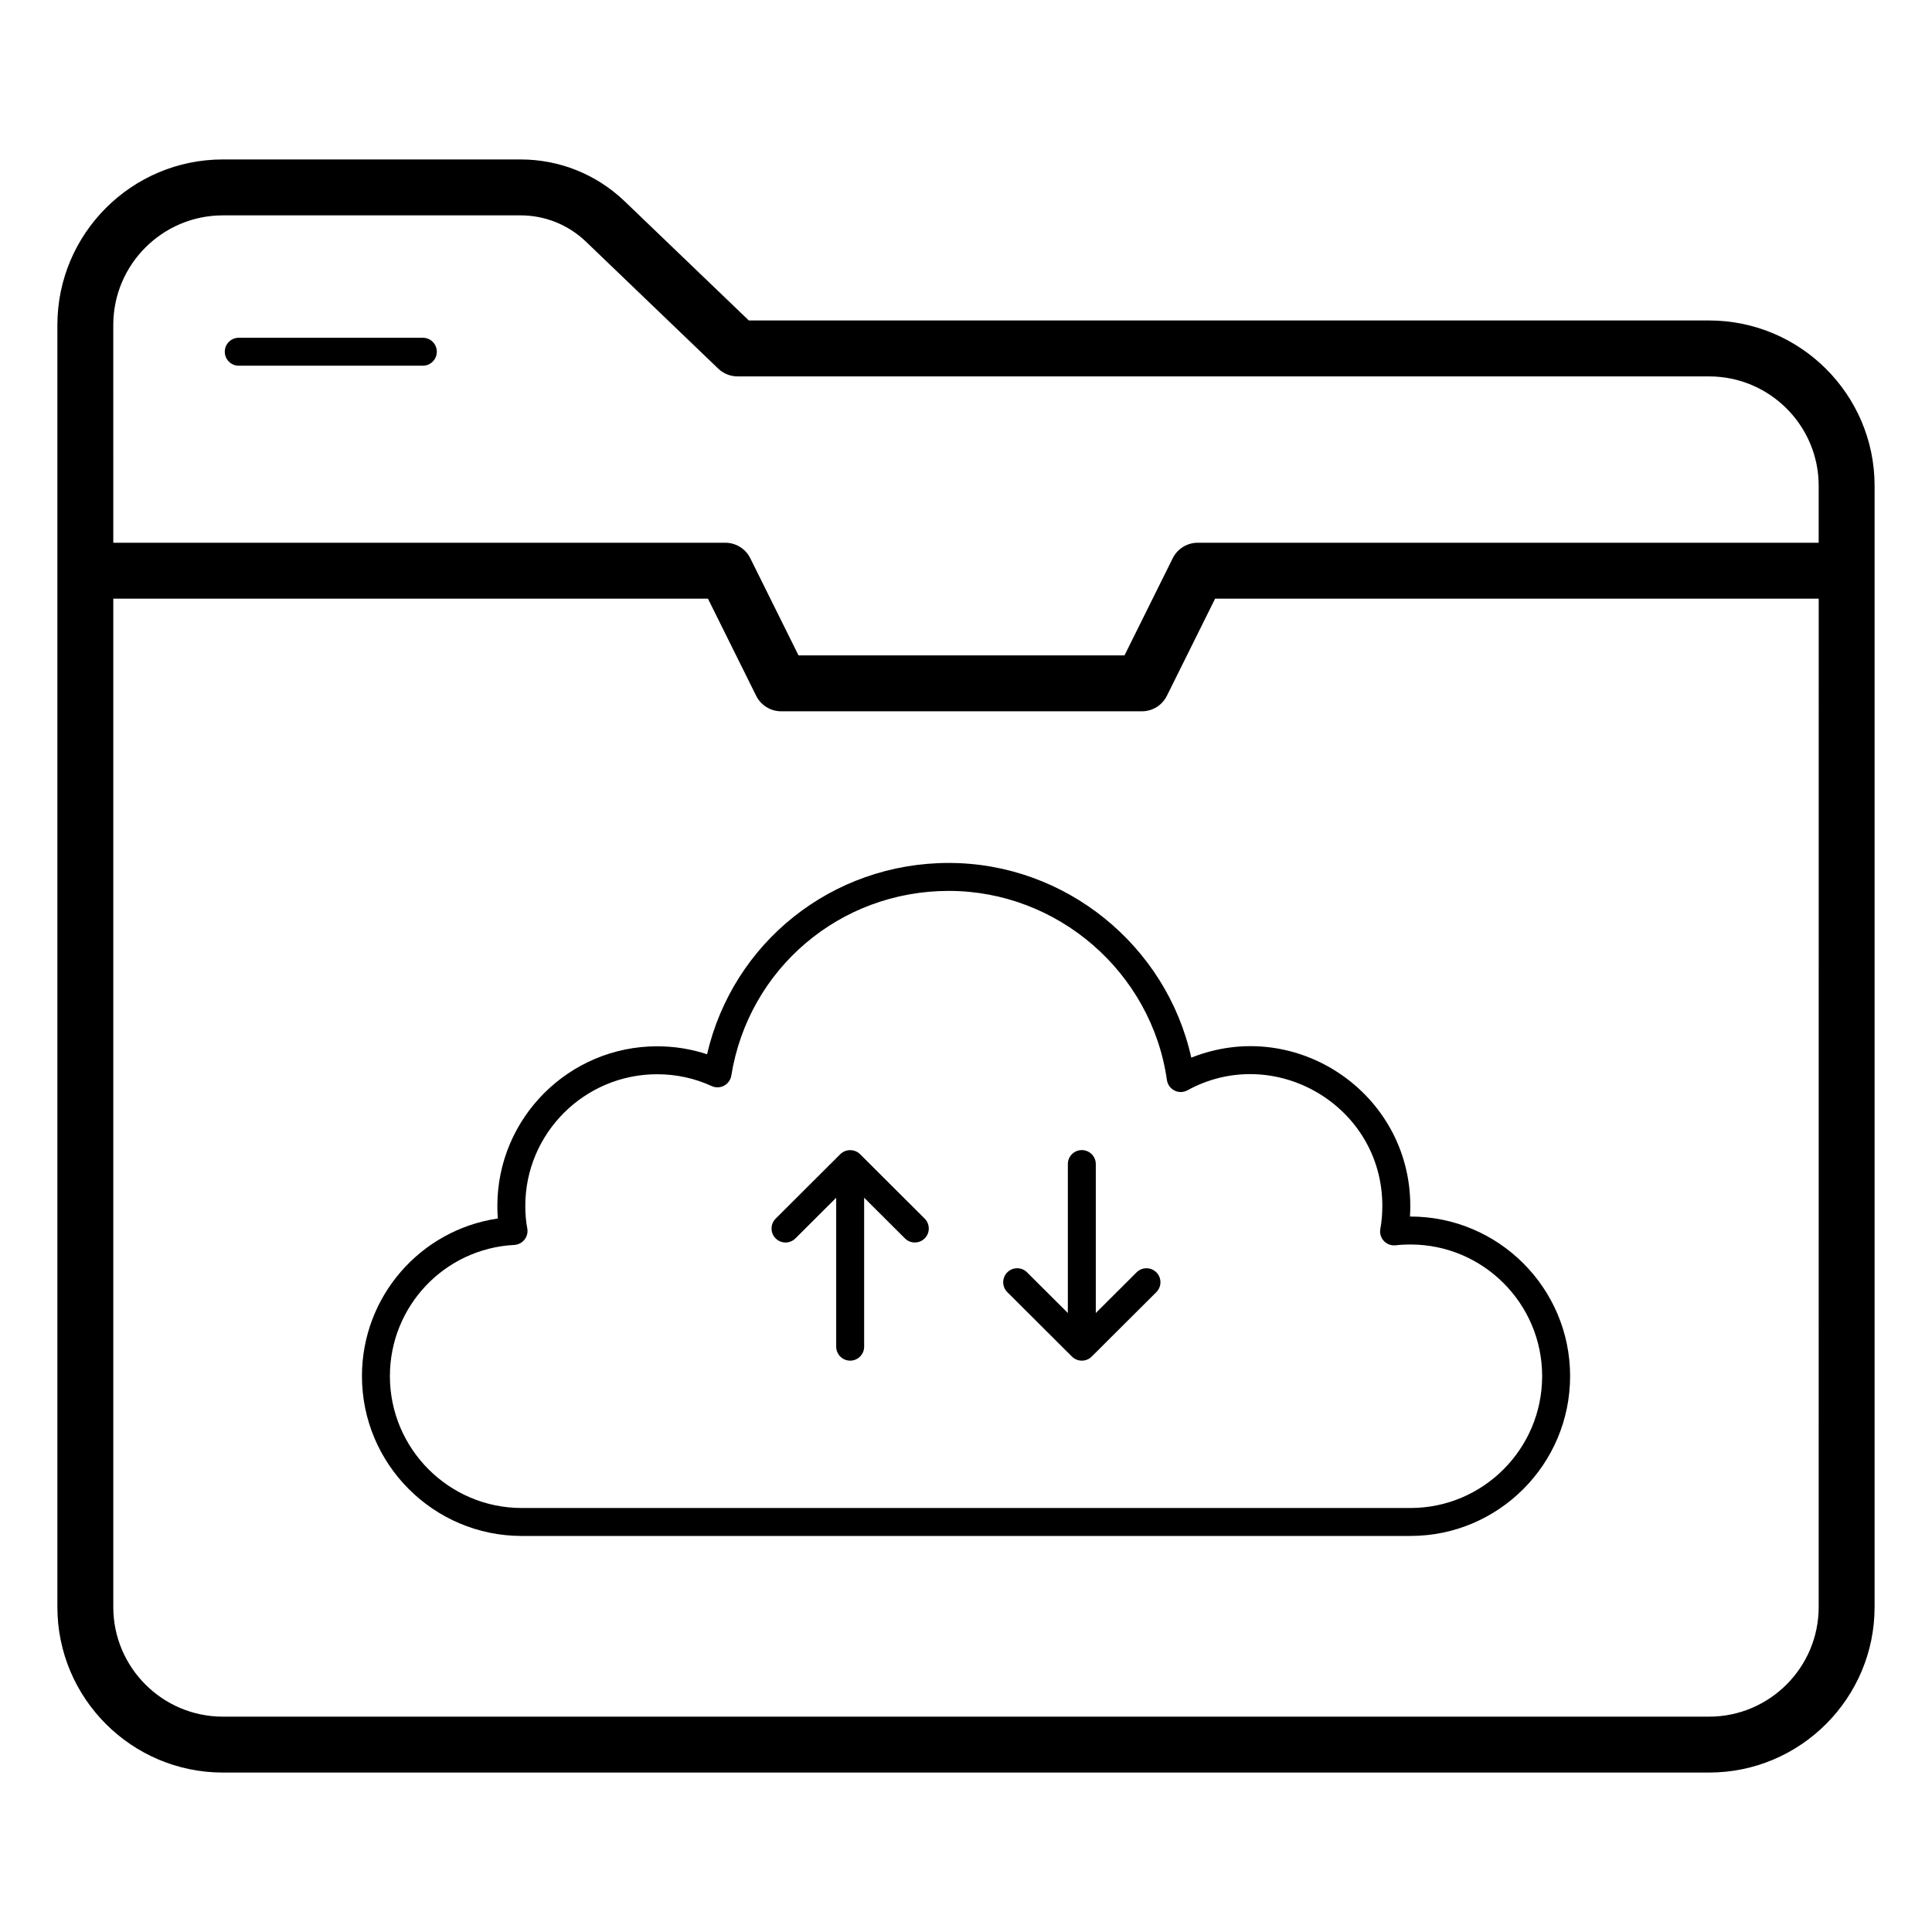 <?xml version="1.0" encoding="UTF-8"?>
<!-- Uploaded to: ICON Repo, www.iconrepo.com, Generator: ICON Repo Mixer Tools -->
<svg fill="#000000" width="800px" height="800px" version="1.1" viewBox="144 144 512 512" xmlns="http://www.w3.org/2000/svg">
 <g>
  <path d="m596.93 228.93h-254.48l-32.996-31.668c-7.457-7.098-17.219-11.004-27.48-11.004l-78.906-0.004c-24.184 0-43.859 19.676-43.859 43.863v339.77c0 24.184 19.676 43.859 43.859 43.859h393.86c24.184 0 43.859-19.676 43.859-43.859v-297.17c0-24.145-19.676-43.789-43.859-43.789zm-422.91 1.188c0-16.016 13.027-29.043 29.043-29.043h78.906c6.441 0 12.578 2.461 17.246 6.902l35.121 33.711c1.379 1.324 3.219 2.062 5.129 2.062h257.46c16.012 0 29.043 12.996 29.043 28.969v15.113h-164.55c-2.816 0-5.387 1.594-6.637 4.117l-12.777 25.738h-86.387l-12.777-25.738c-1.25-2.523-3.82-4.117-6.637-4.117h-162.18zm451.95 339.77c0 16.016-13.027 29.043-29.043 29.043h-393.86c-16.012 0-29.043-13.027-29.043-29.043v-267.24h157.59l12.777 25.738c1.25 2.523 3.82 4.117 6.637 4.117h95.578c2.816 0 5.387-1.594 6.637-4.117l12.777-25.738h159.96z"/>
  <path d="m256.06 233.51h-48.789c-2.047 0-3.703 1.656-3.703 3.703 0 2.047 1.66 3.703 3.703 3.703h48.785c2.047 0 3.703-1.656 3.703-3.703 0.004-2.047-1.656-3.703-3.699-3.703z"/>
  <path d="m395.45 372.69c-30.941 0-57.199 21.062-64.074 50.699-4.238-1.398-8.668-2.109-13.219-2.109-23.355 0-42.352 18.977-42.352 42.293 0 1.148 0.043 2.262 0.125 3.34-20.488 3.012-36.008 20.645-36.008 41.777 0 23.355 19 42.355 42.352 42.355l235.53-0.004c23.32 0 42.293-19 42.293-42.355 0-23.32-18.973-42.289-42.293-42.289h-0.148c0.059-0.918 0.086-1.863 0.086-2.824 0-29.844-30.262-50.367-58.039-39.281-6.582-29.742-33.375-51.602-64.254-51.602zm114.88 90.883c0 2.199-0.176 4.242-0.523 6.074-0.223 1.164 0.129 2.367 0.938 3.227 0.812 0.863 1.992 1.281 3.16 1.141 1.262-0.16 2.578-0.207 3.894-0.207 19.234 0 34.887 15.645 34.887 34.883 0 19.27-15.648 34.945-34.887 34.945h-235.53c-19.27 0-34.941-15.676-34.941-34.945 0-18.535 14.477-33.809 32.957-34.77 1.074-0.059 2.066-0.574 2.727-1.422 0.66-0.844 0.922-1.934 0.715-2.988-0.344-1.77-0.52-3.766-0.52-5.938 0-19.234 15.676-34.887 34.941-34.887 5.055 0 9.918 1.055 14.457 3.133 1.051 0.484 2.269 0.453 3.289-0.102 1.02-0.547 1.727-1.535 1.91-2.676 4.578-28.359 28.816-48.941 57.637-48.941 28.879 0 53.73 21.543 57.805 50.117 0.172 1.199 0.922 2.242 2.008 2.789 1.086 0.547 2.375 0.52 3.438-0.066 22.957-12.586 51.641 4.004 51.641 30.633z"/>
  <path d="m371.93 449.87c-1.379-1.379-3.75-1.461-5.215-0.023-0.004 0.008-0.016 0.008-0.023 0.016-0.004 0-0.004 0.004-0.004 0.004l-17.129 17.082c-1.449 1.445-1.453 3.793-0.008 5.238 1.438 1.445 3.781 1.457 5.238 0.008l10.812-10.785v39.473c0 2.047 1.66 3.703 3.703 3.703 2.047 0 3.703-1.656 3.703-3.703v-39.473l10.812 10.781c1.445 1.441 3.793 1.445 5.238-0.008 1.445-1.445 1.441-3.797-0.008-5.238z"/>
  <path d="m445.21 481.18-10.812 10.781v-39.473c0-2.047-1.66-3.703-3.703-3.703-2.047 0-3.703 1.656-3.703 3.703v39.473l-10.812-10.781c-1.453-1.445-3.797-1.445-5.238 0.008-1.445 1.445-1.441 3.797 0.008 5.238l17.125 17.078 0.004 0.004c0.008 0.008 0.016 0.008 0.023 0.016 1.441 1.422 3.773 1.418 5.215-0.023l17.125-17.074c1.449-1.445 1.453-3.793 0.008-5.238-1.441-1.449-3.785-1.449-5.238-0.008z"/>
 </g>
</svg>